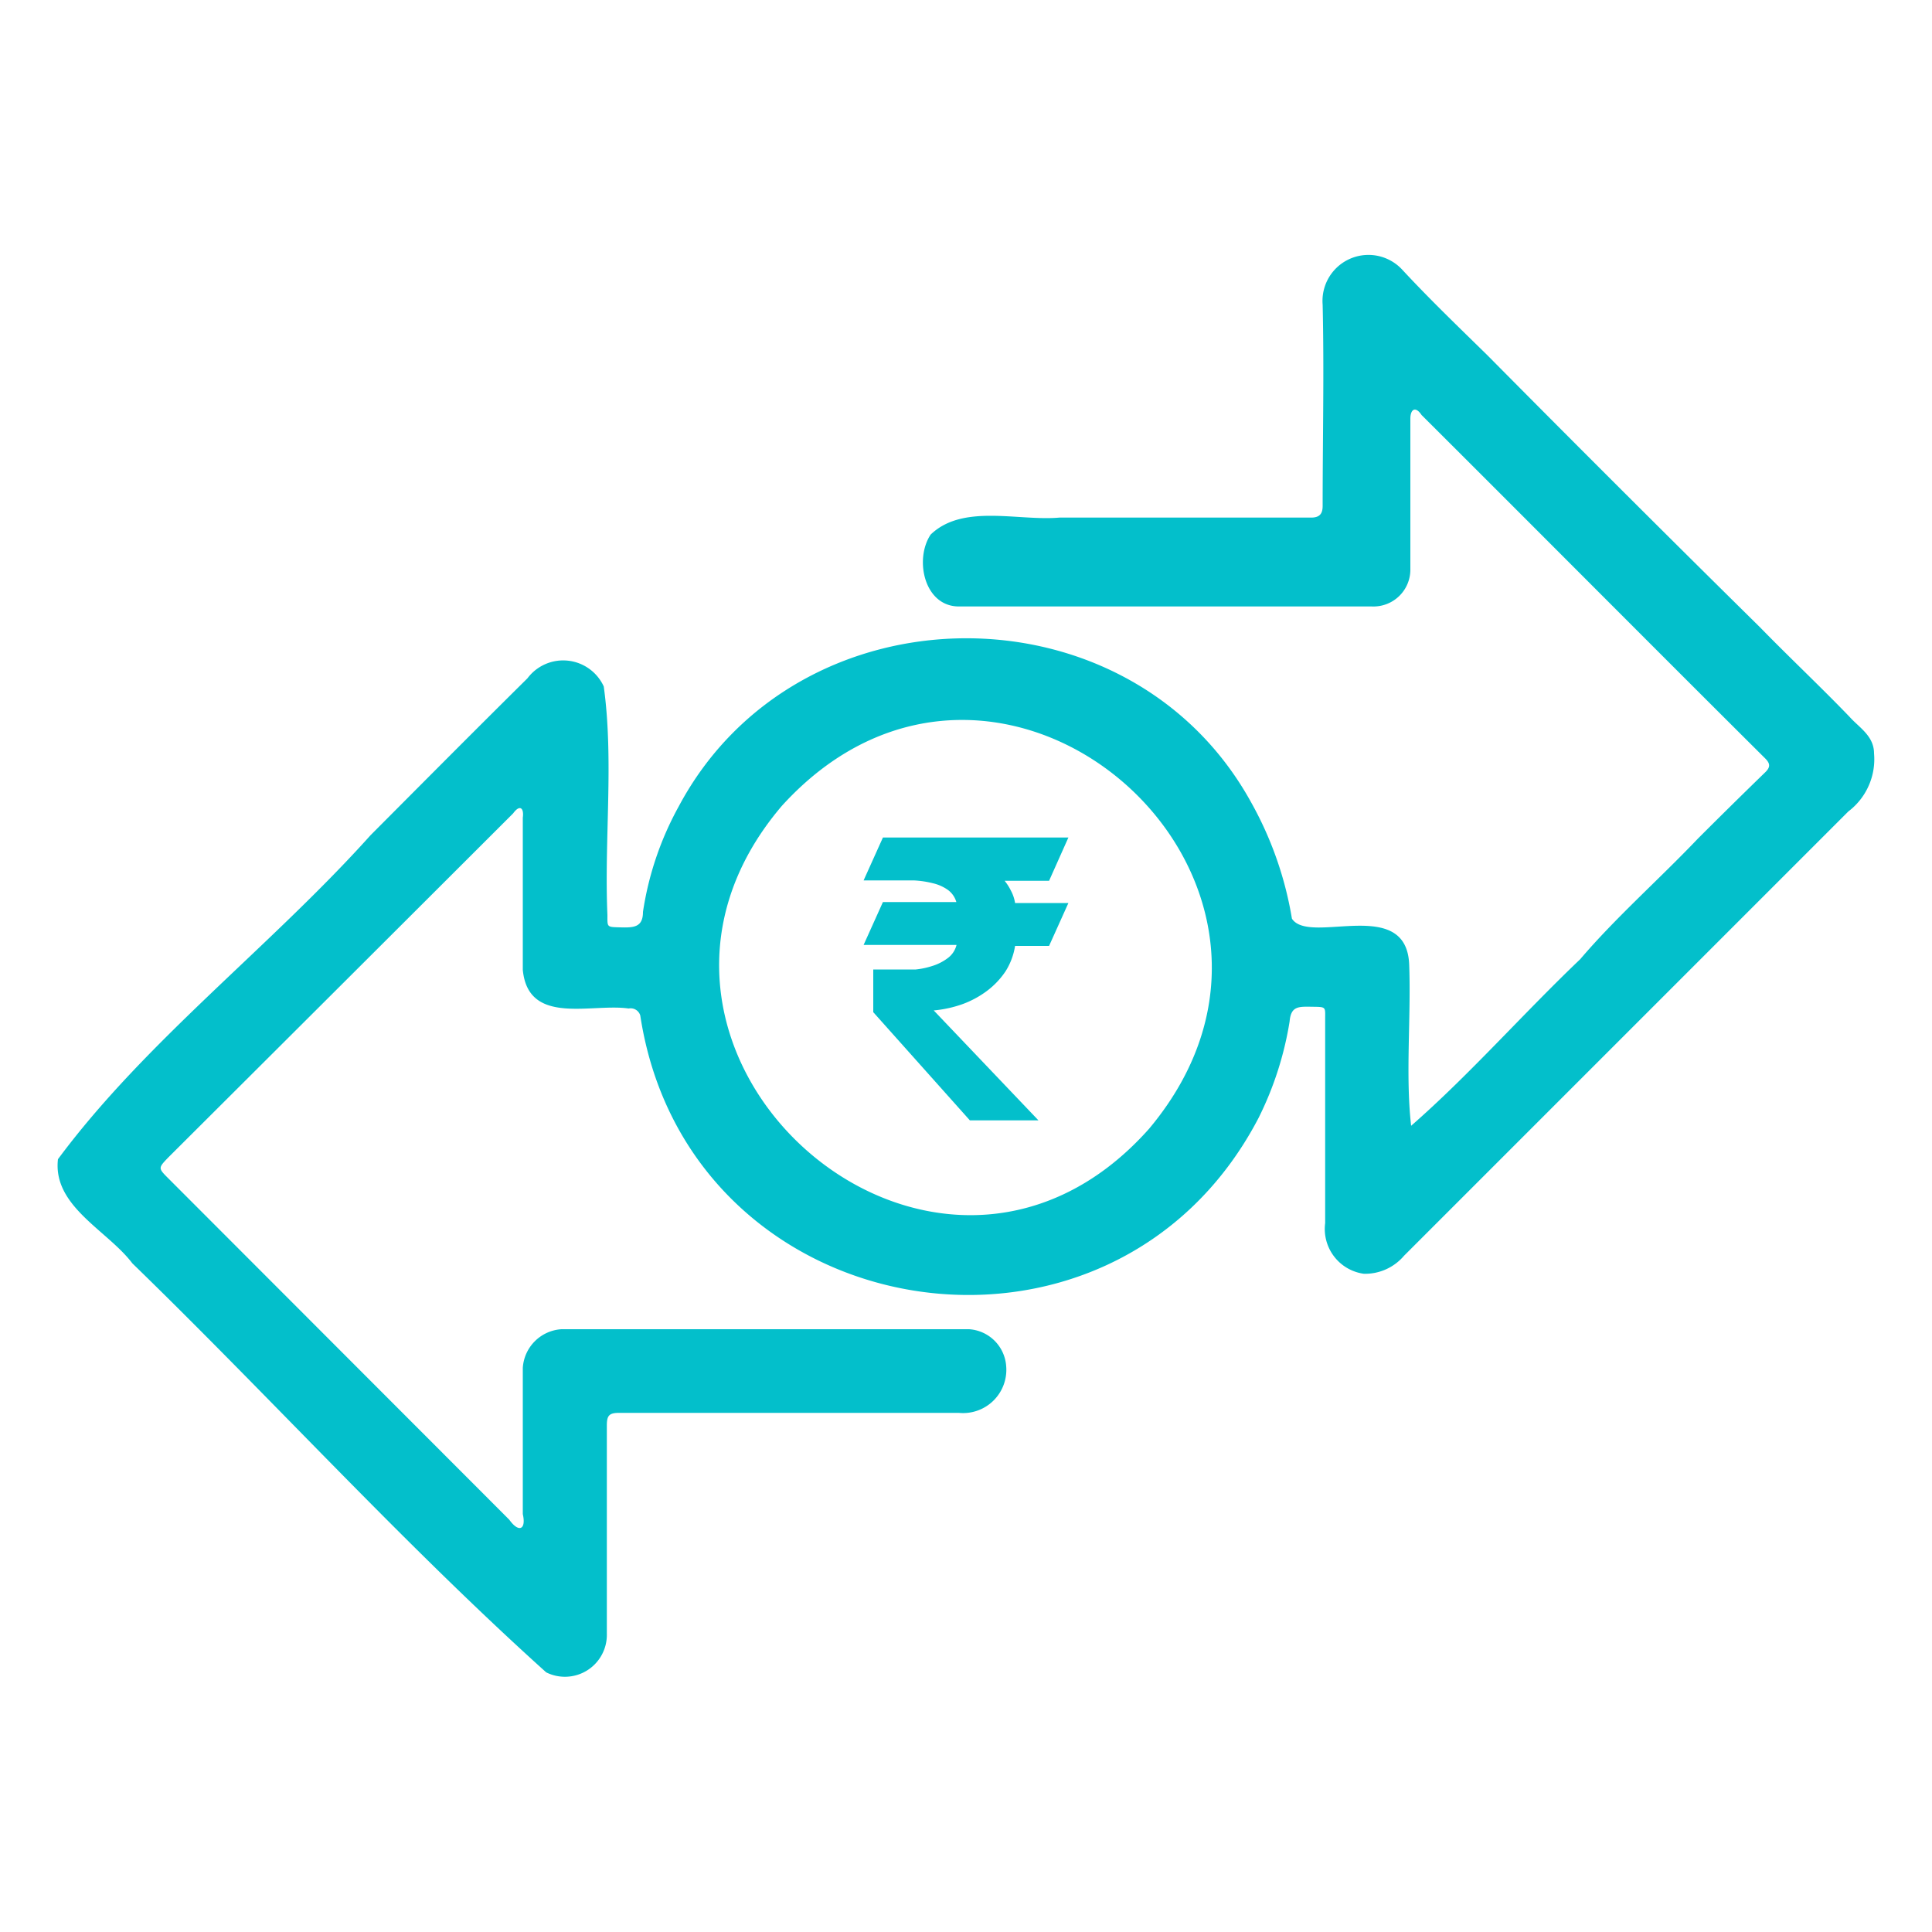 <svg id="Layer_1" data-name="Layer 1" xmlns="http://www.w3.org/2000/svg" viewBox="0 0 100 100"><defs><style>.cls-1{fill:#03bfcb;}</style></defs><path class="cls-1" d="M97,39c0-.91-.77-1.34-1.26-1.89-1.51-1.57-3.12-3.08-4.64-4.64Q84,25.47,77,18.4c-1.49-1.46-3-2.91-4.41-4.43a2.38,2.38,0,0,0-4.13,1.8c.08,3.47,0,6.94,0,10.41,0,.36-.11.62-.62.61-4.34,0-8.68,0-13,0-2.14.19-5-.73-6.67.88-.85,1.27-.34,3.71,1.45,3.72H71a1.91,1.91,0,0,0,2-1.95c0-2.59,0-5.19,0-7.77,0-.48.26-.67.58-.19,5.93,5.91,11.83,11.85,17.76,17.75.3.29.31.48,0,.77q-1.75,1.7-3.46,3.41c-2,2.1-4.25,4.08-6.09,6.24a.42.42,0,0,0,.2,0,.42.42,0,0,1-.2,0c-2.94,2.8-5.75,6-8.75,8.62-.3-2.62,0-5.59-.1-8.32-.12-3.62-5.16-1-6.07-2.4a18.49,18.49,0,0,0-2.1-6c-6.29-11.46-23.53-11.31-29.65.21a16.3,16.3,0,0,0-1.84,5.44c0,.8-.48.82-1.18.8s-.66,0-.66-.64c-.17-3.92.34-8-.19-11.83a2.31,2.31,0,0,0-3.95-.42c-2.72,2.69-5.42,5.41-8.12,8.12C14,49,7.53,53.89,3,60c-.28,2.44,2.56,3.68,3.85,5.39,7.21,7,14,14.49,21.42,21.17a2.17,2.17,0,0,0,3.14-2c0-3.6,0-7.19,0-10.78,0-.5.11-.65.63-.65,5.87,0,11.73,0,17.59,0a2.24,2.24,0,0,0,2.45-2.42,2.06,2.06,0,0,0-1.92-1.91c-7,0-14.06,0-21.1,0a2.14,2.14,0,0,0-2,2c0,2.52,0,5,0,7.57.18.78-.19,1-.7.29L8.72,61c-.54-.54-.54-.54,0-1.1Q17.65,51,26.56,42.1c.34-.47.57-.29.5.22,0,2.63,0,5.25,0,7.88.28,2.91,3.55,1.72,5.48,2a.52.52,0,0,1,.6.36c2.48,16.27,24.38,19.9,32,5.31a17.27,17.27,0,0,0,1.61-5c.07-.81.47-.77,1.19-.76s.65,0,.65.67c0,3.51,0,7,0,10.53a2.34,2.34,0,0,0,2,2.62A2.64,2.64,0,0,0,72.67,65q11.52-11.52,23-23A3.39,3.39,0,0,0,97,39ZM59.48,58.42C48.3,71,29.68,54.37,40.47,41.71,51.79,29.26,70.22,45.59,59.48,58.42Z"/><path class="cls-1" d="M55.3,43.35H45.7l-1,2.22h1.45c.4,0,.78,0,1.15,0a5,5,0,0,1,1,.15,2.2,2.2,0,0,1,.76.34,1.18,1.18,0,0,1,.44.63H45.7l-1,2.22h4.81a1.21,1.21,0,0,1-.48.7,2.59,2.59,0,0,1-.78.39,4.15,4.15,0,0,1-.85.18c-.29,0-.53,0-.71,0H45.2v2.21l5,5.6h3.55L48.33,52.3a6.07,6.07,0,0,0,1.5-.33,4.94,4.94,0,0,0,1.28-.7,4.14,4.14,0,0,0,.94-1,3.45,3.45,0,0,0,.49-1.31H54.3l1-2.22H52.54a2,2,0,0,0-.21-.63,2.75,2.75,0,0,0-.33-.52h2.3Z"/></svg>